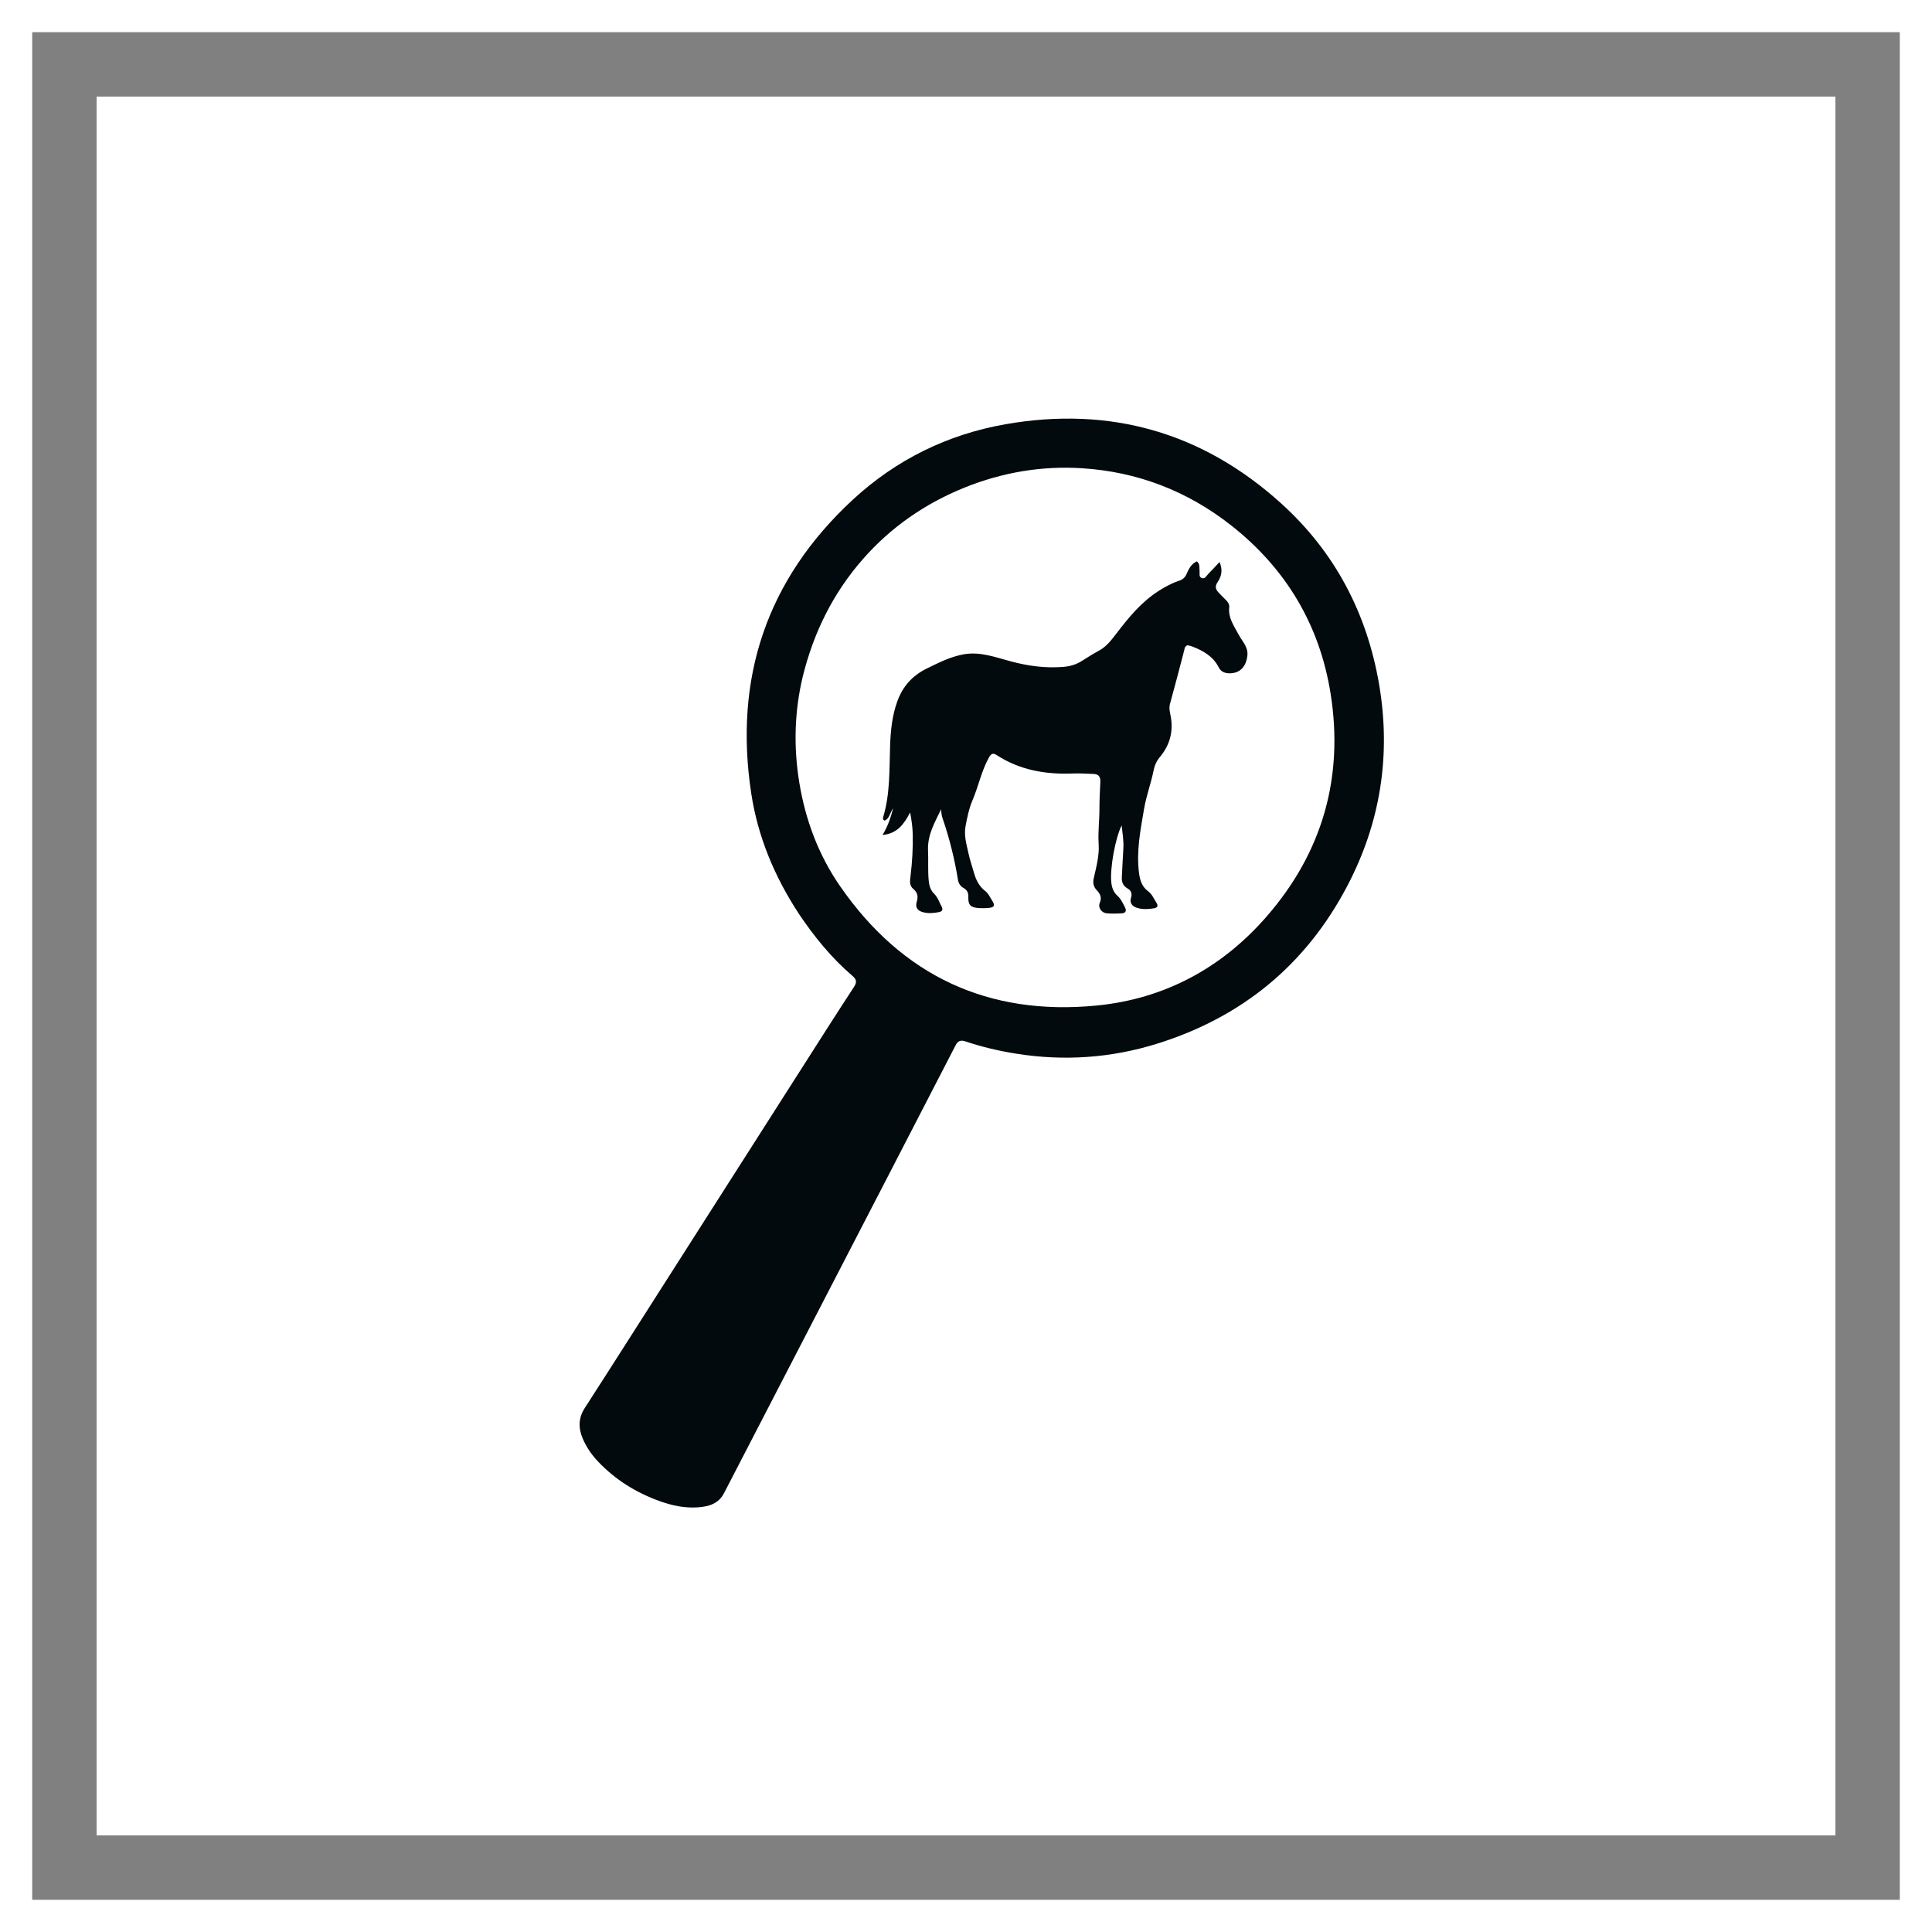 <?xml version="1.0" encoding="UTF-8"?>
<svg xmlns="http://www.w3.org/2000/svg" width="60" height="60" viewBox="0 0 60 60" fill="none">
  <rect x="0" y="0" width="60" height="60" fill="#808080" stroke="none"/>
  <rect x="3" y="3" width="54" height="54" fill="white"></rect>
  <rect x="0.5" y="0.5" width="59" height="59" stroke="white"></rect>
  <path d="M24.806 28.374C24.052 27.222 23.534 25.982 23.33 24.637C22.786 21.055 23.813 17.993 26.48 15.523C27.826 14.277 29.428 13.49 31.227 13.175C34.467 12.607 37.343 13.421 39.79 15.636C41.457 17.144 42.451 19.043 42.829 21.251C43.205 23.453 42.873 25.56 41.828 27.539C40.54 29.98 38.556 31.596 35.932 32.414C34.504 32.859 33.041 32.959 31.558 32.723C31.026 32.638 30.503 32.516 29.992 32.345C29.837 32.292 29.752 32.318 29.674 32.468C28.213 35.301 26.748 38.132 25.284 40.962C24.352 42.765 23.418 44.567 22.486 46.37C22.313 46.705 22.004 46.789 21.67 46.812C21.266 46.84 20.876 46.758 20.498 46.623C19.76 46.359 19.11 45.957 18.569 45.385C18.37 45.175 18.209 44.94 18.096 44.673C17.959 44.348 17.959 44.04 18.161 43.726C19.049 42.35 19.925 40.968 20.806 39.588C22.198 37.406 23.59 35.224 24.983 33.043C25.492 32.246 25.998 31.449 26.516 30.658C26.616 30.505 26.609 30.421 26.465 30.299C25.819 29.746 25.288 29.09 24.805 28.374M24.928 21.021C24.67 22.104 24.644 23.199 24.821 24.291C25.01 25.451 25.413 26.543 26.086 27.516C28.017 30.311 30.699 31.557 34.058 31.228C36.161 31.022 37.943 30.065 39.337 28.462C41.068 26.473 41.735 24.144 41.324 21.547C40.986 19.411 39.937 17.653 38.23 16.313C36.87 15.245 35.316 14.648 33.591 14.541C32.342 14.464 31.128 14.671 29.963 15.139C28.734 15.634 27.669 16.369 26.795 17.367C25.875 18.418 25.269 19.634 24.928 21.021H24.928Z" fill="#030A0D"></path>
  <path d="M36.886 20.039C36.784 20.065 36.791 20.147 36.773 20.213C36.628 20.762 36.488 21.311 36.336 21.857C36.295 22.001 36.337 22.131 36.36 22.261C36.444 22.739 36.32 23.156 36.015 23.519C35.906 23.649 35.855 23.783 35.821 23.949C35.74 24.344 35.596 24.728 35.529 25.125C35.418 25.777 35.288 26.432 35.372 27.102C35.4 27.326 35.458 27.533 35.656 27.679C35.779 27.768 35.836 27.916 35.918 28.042C35.978 28.134 35.942 28.19 35.84 28.208C35.665 28.238 35.488 28.247 35.317 28.196C35.169 28.153 35.073 28.043 35.123 27.887C35.17 27.743 35.122 27.653 35.014 27.59C34.868 27.505 34.83 27.383 34.84 27.227C34.858 26.941 34.866 26.654 34.886 26.368C34.903 26.118 34.86 25.874 34.834 25.634C34.637 26.023 34.462 26.98 34.514 27.421C34.533 27.572 34.583 27.712 34.703 27.819C34.812 27.917 34.871 28.049 34.937 28.177C34.995 28.289 34.956 28.358 34.835 28.365C34.679 28.373 34.522 28.378 34.367 28.363C34.204 28.347 34.092 28.181 34.155 28.035C34.227 27.87 34.163 27.754 34.062 27.647C33.956 27.536 33.935 27.419 33.968 27.271C34.047 26.922 34.144 26.564 34.12 26.211C34.095 25.843 34.145 25.483 34.144 25.119C34.143 24.839 34.16 24.558 34.172 24.278C34.179 24.127 34.117 24.041 33.962 24.036C33.747 24.029 33.532 24.013 33.318 24.022C32.472 24.055 31.669 23.917 30.946 23.446C30.838 23.376 30.779 23.407 30.717 23.517C30.48 23.936 30.391 24.41 30.204 24.848C30.093 25.108 30.038 25.382 29.986 25.657C29.931 25.949 30.018 26.227 30.078 26.506C30.12 26.703 30.189 26.895 30.243 27.089C30.307 27.32 30.403 27.525 30.604 27.677C30.683 27.737 30.731 27.84 30.787 27.927C30.923 28.135 30.895 28.187 30.641 28.202C30.557 28.207 30.471 28.207 30.387 28.201C30.141 28.181 30.063 28.102 30.072 27.854C30.077 27.727 30.032 27.64 29.927 27.579C29.823 27.52 29.768 27.435 29.749 27.315C29.644 26.671 29.487 26.038 29.275 25.421C29.243 25.328 29.232 25.233 29.227 25.133C29.031 25.54 28.799 25.929 28.821 26.413C28.835 26.718 28.813 27.024 28.84 27.33C28.854 27.493 28.891 27.637 29.009 27.755C29.123 27.868 29.172 28.02 29.244 28.158C29.292 28.249 29.262 28.308 29.159 28.327C28.998 28.357 28.837 28.373 28.675 28.332C28.496 28.288 28.415 28.181 28.471 28.002C28.524 27.834 28.49 27.713 28.36 27.603C28.23 27.492 28.261 27.34 28.278 27.2C28.329 26.772 28.356 26.343 28.346 25.912C28.341 25.692 28.311 25.476 28.265 25.231C28.078 25.581 27.883 25.883 27.408 25.932C27.566 25.668 27.657 25.415 27.737 25.101C27.628 25.258 27.623 25.428 27.472 25.484C27.407 25.457 27.419 25.407 27.431 25.365C27.647 24.642 27.617 23.895 27.643 23.153C27.66 22.689 27.705 22.23 27.864 21.789C28.032 21.32 28.328 20.983 28.789 20.758C29.16 20.577 29.522 20.392 29.931 20.32C30.44 20.23 30.91 20.411 31.386 20.538C31.926 20.683 32.47 20.757 33.028 20.71C33.233 20.693 33.423 20.638 33.598 20.526C33.773 20.414 33.951 20.304 34.134 20.204C34.372 20.074 34.525 19.864 34.684 19.657C35.057 19.169 35.448 18.697 35.972 18.358C36.176 18.227 36.387 18.112 36.617 18.036C36.73 17.999 36.802 17.937 36.851 17.823C36.916 17.67 36.994 17.515 37.169 17.433C37.278 17.516 37.24 17.635 37.254 17.738C37.264 17.811 37.223 17.908 37.316 17.948C37.424 17.994 37.462 17.886 37.517 17.831C37.63 17.719 37.737 17.6 37.874 17.453C37.983 17.703 37.931 17.905 37.816 18.074C37.718 18.218 37.754 18.309 37.854 18.412C37.922 18.482 37.988 18.554 38.059 18.621C38.129 18.687 38.186 18.766 38.175 18.86C38.138 19.193 38.326 19.442 38.469 19.712C38.579 19.919 38.769 20.091 38.738 20.365C38.701 20.686 38.526 20.892 38.23 20.909C38.074 20.918 37.927 20.882 37.849 20.727C37.675 20.385 37.371 20.211 37.032 20.08C36.99 20.063 36.945 20.053 36.887 20.04" fill="#030A0D"></path>
</svg>

